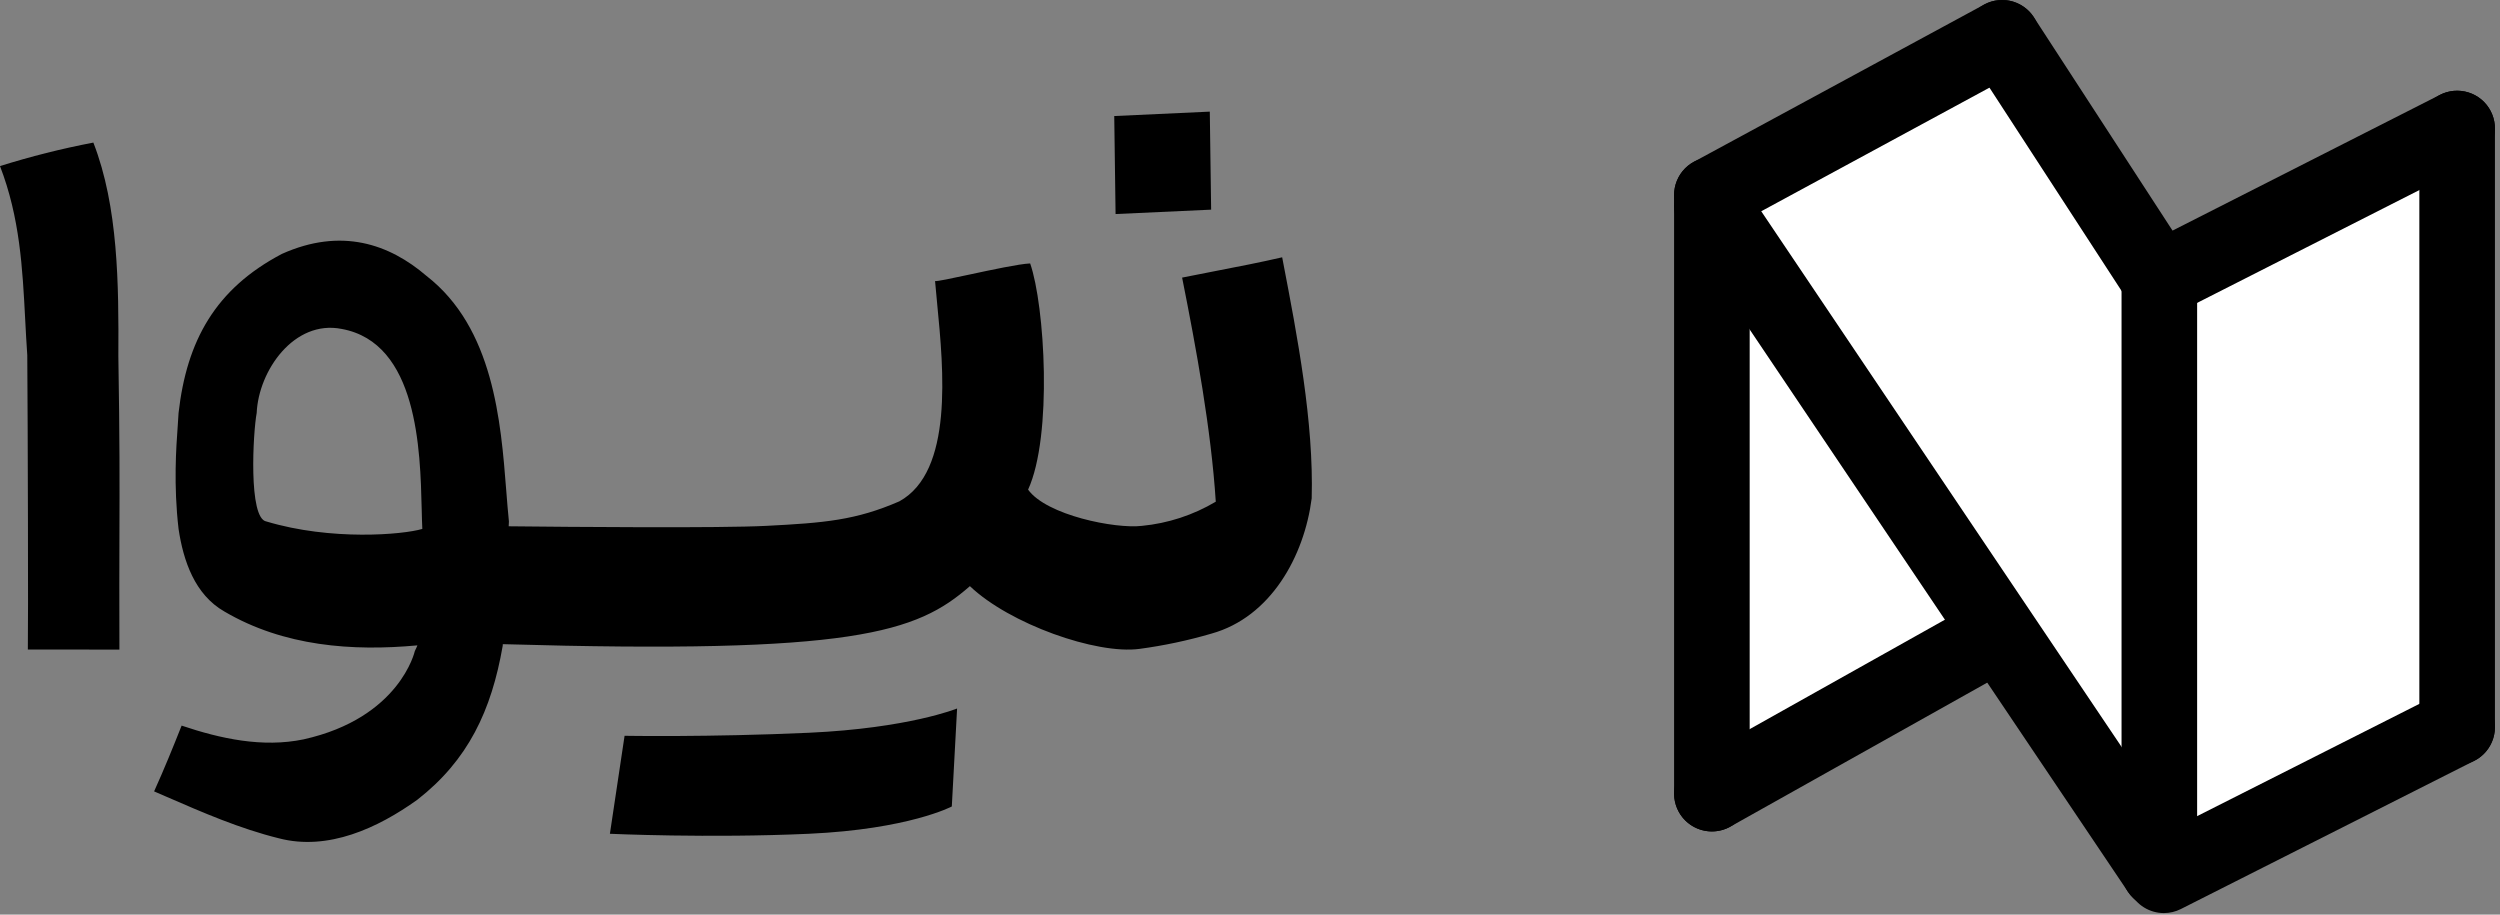 <svg xmlns="http://www.w3.org/2000/svg" width="123" height="45" viewBox="0 0 123 45" fill="none"><rect x="0" y="0" width="123" height="45" fill="#808080" stroke="none"/><path fill-rule="evenodd" clip-rule="evenodd" d="M54.821 5.709L59.522 5.492L59.588 10.315L54.886 10.531L54.821 5.709ZM0 8.171C1.508 7.698 3.041 7.312 4.593 7.015C5.821 10.168 5.843 13.999 5.823 17.524C5.891 21.692 5.885 23.703 5.876 26.268C5.872 27.785 5.866 29.495 5.875 31.96C4.371 31.96 2.869 31.958 1.37 31.956C1.393 30.789 1.37 21.127 1.342 17.473C1.3 16.885 1.27 16.298 1.239 15.713C1.108 13.2 0.979 10.708 0 8.171ZM25.027 25.893C28.181 25.929 35.427 25.988 37.683 25.873C40.575 25.727 42.114 25.593 44.246 24.667C46.913 23.203 46.424 18.188 46.109 14.949V14.949C46.069 14.544 46.032 14.166 46.005 13.827C46.086 13.854 46.808 13.699 47.675 13.513C48.787 13.274 50.139 12.985 50.684 12.961C51.403 15.022 51.795 21.442 50.582 24.09C51.489 25.351 54.875 26.026 56.176 25.873C57.462 25.75 58.705 25.343 59.816 24.683C59.589 21.141 58.856 17.145 58.16 13.658C58.725 13.543 59.29 13.433 59.856 13.324C60.933 13.116 62.011 12.907 63.083 12.659L63.119 12.849C63.831 16.553 64.641 20.767 64.535 24.52C64.169 27.362 62.525 30.363 59.599 31.175C58.442 31.514 57.26 31.765 56.064 31.925C53.944 32.211 49.665 30.697 47.719 28.838C45.099 31.136 41.977 32.194 24.737 31.693L24.733 31.775C24.18 34.96 23.033 37.4 20.529 39.35C18.595 40.735 16.143 41.877 13.723 41.245C11.8 40.77 9.978 39.978 8.165 39.189C7.971 39.105 7.777 39.02 7.582 38.936C8.064 37.87 8.506 36.787 8.936 35.7C10.85 36.345 12.92 36.795 14.934 36.377C19.681 35.321 20.41 32.031 20.41 32.031C20.41 32.031 20.565 31.716 20.529 31.753C17.345 32.047 13.966 31.806 11.041 30.087C9.581 29.255 9.019 27.588 8.785 26.023C8.534 23.861 8.668 22.005 8.745 20.945V20.945C8.764 20.686 8.779 20.475 8.785 20.319C9.187 16.768 10.593 14.215 13.869 12.492C16.794 11.181 19.157 12.008 20.98 13.572C24.282 16.135 24.641 20.731 24.907 24.128C24.95 24.673 24.99 25.188 25.039 25.658L25.027 25.893ZM13.112 25.658C12.204 25.527 12.454 21.234 12.629 20.318C12.721 18.233 14.472 15.721 16.808 16.183C20.552 16.864 20.678 22.14 20.747 25.042C20.756 25.413 20.764 25.745 20.778 26.023C19.82 26.309 16.29 26.612 13.112 25.658ZM39.792 36.052C34.872 36.275 30.729 36.201 30.729 36.201L30.007 41.022C30.007 41.022 34.871 41.245 39.792 41.022C44.714 40.798 46.829 39.679 46.829 39.679L47.089 34.858C47.089 34.858 44.713 35.828 39.792 36.052Z" fill="black"></path><path d="M84.41 10.115L106.723 42.097V13.983L98.839 1.934L84.41 10.115Z" fill="white"></path><path d="M84.225 10.574V38.837L98.195 31.003L84.225 10.574Z" fill="white"></path><path d="M106.24 13.76L120.904 6.607V35.564L106.24 43.498V13.76Z" fill="white"></path><path d="M84.225 40.907C83.731 40.907 83.259 40.711 82.91 40.362C82.561 40.014 82.365 39.541 82.365 39.047V9.595C82.365 9.102 82.561 8.629 82.91 8.28C83.259 7.931 83.731 7.735 84.225 7.735C84.718 7.735 85.191 7.931 85.539 8.28C85.888 8.629 86.084 9.102 86.084 9.595V39.047C86.084 39.541 85.888 40.014 85.539 40.362C85.191 40.711 84.718 40.907 84.225 40.907Z" fill="black"></path><path d="M84.226 40.907C83.896 40.907 83.571 40.819 83.285 40.652C83 40.485 82.764 40.245 82.603 39.956C82.362 39.526 82.301 39.018 82.435 38.543C82.569 38.069 82.885 37.667 83.316 37.425L97.137 29.678C97.567 29.437 98.076 29.377 98.55 29.51C99.025 29.644 99.427 29.961 99.668 30.391C99.909 30.821 99.969 31.329 99.836 31.804C99.702 32.279 99.385 32.681 98.955 32.922L85.134 40.67C84.857 40.826 84.544 40.907 84.226 40.907Z" fill="black"></path><path d="M106.242 44.7C105.936 44.7 105.636 44.626 105.367 44.482C105.097 44.339 104.867 44.131 104.697 43.878L82.682 11.153C82.407 10.744 82.305 10.242 82.4 9.758C82.495 9.274 82.778 8.848 83.187 8.573C83.596 8.297 84.098 8.196 84.582 8.291C85.066 8.385 85.492 8.668 85.767 9.077L107.783 41.803C107.971 42.082 108.079 42.408 108.097 42.745C108.114 43.081 108.04 43.416 107.881 43.714C107.723 44.011 107.487 44.26 107.198 44.434C106.909 44.608 106.579 44.7 106.242 44.7Z" fill="black"></path><path d="M106.24 44.7C105.747 44.7 105.274 44.504 104.925 44.155C104.576 43.807 104.38 43.334 104.38 42.84V13.76C104.38 13.267 104.576 12.794 104.925 12.445C105.274 12.096 105.747 11.9 106.24 11.9C106.733 11.9 107.206 12.096 107.555 12.445C107.903 12.794 108.099 13.267 108.099 13.76V42.84C108.099 43.334 107.903 43.807 107.555 44.155C107.206 44.504 106.733 44.7 106.24 44.7Z" fill="black"></path><path d="M106.242 15.619C105.931 15.62 105.626 15.542 105.354 15.395C105.081 15.247 104.85 15.033 104.681 14.773L96.946 2.873C96.813 2.668 96.721 2.439 96.677 2.199C96.632 1.959 96.635 1.713 96.686 1.474C96.736 1.235 96.834 1.008 96.972 0.807C97.11 0.606 97.287 0.434 97.491 0.3C97.696 0.167 97.925 0.076 98.165 0.031C98.405 -0.013 98.652 -0.01 98.891 0.04C99.129 0.091 99.356 0.188 99.557 0.327C99.759 0.465 99.931 0.641 100.064 0.846L107.799 12.746C107.981 13.027 108.084 13.351 108.097 13.686C108.111 14.02 108.034 14.352 107.874 14.646C107.715 14.94 107.479 15.185 107.192 15.357C106.904 15.528 106.576 15.619 106.242 15.619Z" fill="black"></path><path d="M84.226 11.454C83.891 11.455 83.562 11.364 83.274 11.193C82.986 11.021 82.749 10.775 82.59 10.48C82.355 10.046 82.302 9.537 82.442 9.065C82.583 8.592 82.905 8.194 83.339 7.96L97.619 0.225C97.834 0.108 98.07 0.035 98.312 0.01C98.555 -0.015 98.801 0.007 99.035 0.077C99.269 0.147 99.487 0.262 99.677 0.416C99.867 0.569 100.024 0.759 100.14 0.974C100.375 1.408 100.428 1.917 100.288 2.389C100.147 2.862 99.825 3.26 99.391 3.495L85.11 11.23C84.839 11.377 84.535 11.454 84.226 11.454Z" fill="black"></path><path d="M106.242 15.619C105.898 15.619 105.561 15.525 105.268 15.345C104.975 15.165 104.737 14.908 104.582 14.601C104.359 14.162 104.319 13.651 104.472 13.182C104.626 12.714 104.959 12.325 105.398 12.102L120.05 4.664C120.49 4.441 121 4.402 121.469 4.555C121.938 4.708 122.327 5.041 122.55 5.481C122.773 5.92 122.812 6.431 122.659 6.899C122.506 7.368 122.173 7.757 121.734 7.98L107.082 15.418C106.821 15.55 106.534 15.619 106.242 15.619Z" fill="black"></path><path d="M120.892 37.634C120.399 37.634 119.926 37.438 119.577 37.09C119.228 36.741 119.032 36.268 119.032 35.775V6.322C119.032 5.829 119.228 5.356 119.577 5.007C119.926 4.659 120.399 4.463 120.892 4.463C121.385 4.463 121.858 4.659 122.207 5.007C122.555 5.356 122.751 5.829 122.751 6.322V35.775C122.751 36.268 122.555 36.741 122.207 37.09C121.858 37.438 121.385 37.634 120.892 37.634Z" fill="black"></path><path d="M106.465 44.923C106.12 44.924 105.783 44.828 105.489 44.648C105.196 44.468 104.959 44.209 104.803 43.902C104.581 43.462 104.543 42.952 104.696 42.483C104.85 42.015 105.184 41.627 105.624 41.404L120.053 34.115C120.493 33.893 121.004 33.855 121.472 34.008C121.941 34.162 122.329 34.496 122.551 34.936C122.774 35.376 122.812 35.887 122.658 36.355C122.504 36.824 122.17 37.212 121.73 37.434L107.301 44.723C107.042 44.855 106.755 44.923 106.465 44.923Z" fill="black"></path></svg>